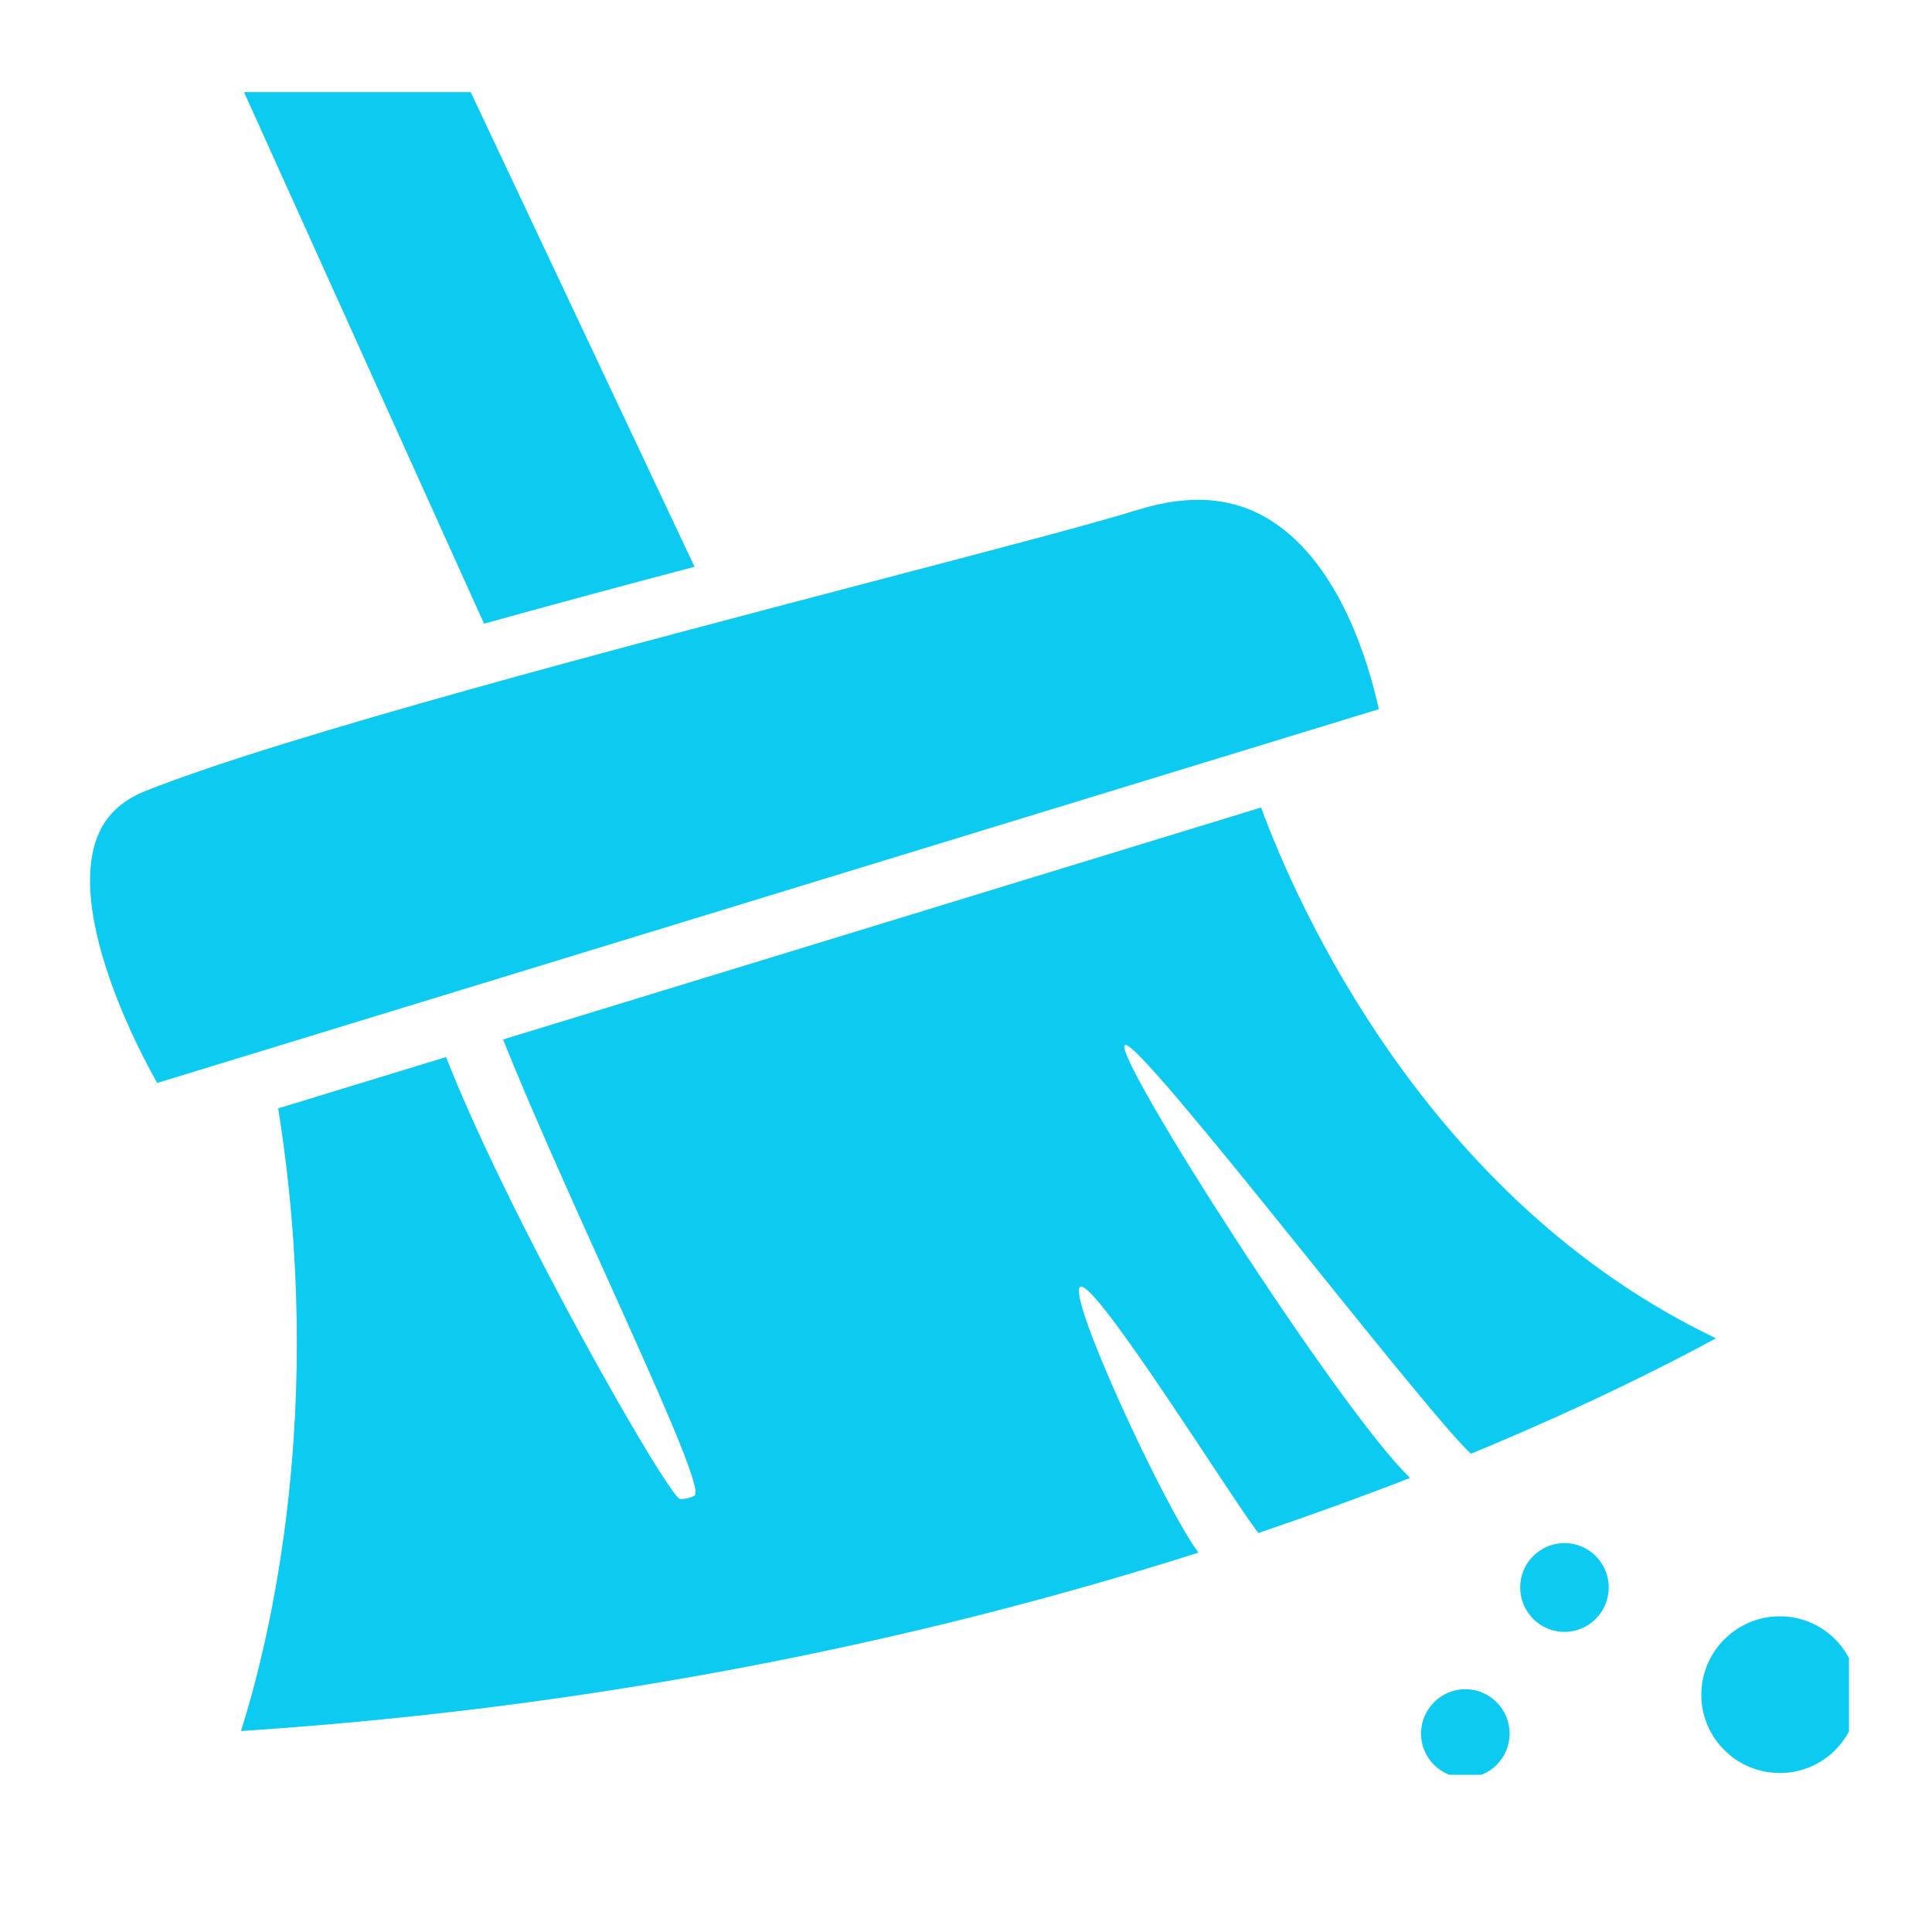 <svg xmlns="http://www.w3.org/2000/svg" xmlns:xlink="http://www.w3.org/1999/xlink" width="40" zoomAndPan="magnify" viewBox="0 0 30 30" height="40" preserveAspectRatio="xMidYMid meet" version="1.0"><defs><clipPath id="86f6b97527"><path d="M 1.281 7 L 22 7 L 22 17 L 1.281 17 Z M 1.281 7 " clip-rule="nonzero"/></clipPath><clipPath id="a807f02f1b"><path d="M 3 1.43 L 11 1.43 L 11 10 L 3 10 Z M 3 1.43 " clip-rule="nonzero"/></clipPath><clipPath id="3c0d803ca1"><path d="M 26 25 L 28.711 25 L 28.711 27.559 L 26 27.559 Z M 26 25 " clip-rule="nonzero"/></clipPath><clipPath id="059531e128"><path d="M 22 26 L 24 26 L 24 27.559 L 22 27.559 Z M 22 26 " clip-rule="nonzero"/></clipPath></defs><path fill="#0dcaf0" d="M 4.32 17.211 L 6.926 16.414 C 7.93 18.973 10.398 23.277 10.562 23.277 C 10.641 23.277 10.715 23.262 10.785 23.223 C 11.012 23.098 8.809 18.648 7.812 16.141 L 19.582 12.539 C 20.117 13.996 22.133 18.625 26.645 20.781 C 25.891 21.191 24.605 21.844 22.84 22.574 C 22.043 21.824 17.703 16.125 17.469 16.227 C 17.234 16.328 20.793 21.891 21.895 22.949 C 21.176 23.23 20.387 23.516 19.539 23.805 C 19.105 23.238 17.012 19.879 16.777 19.98 C 16.543 20.078 18.078 23.398 18.609 24.109 C 14.75 25.336 9.734 26.488 3.742 26.879 C 4.195 25.445 5.062 21.879 4.32 17.211 " fill-opacity="1" fill-rule="nonzero"/><g clip-path="url(#86f6b97527)"><path fill="#0dcaf0" d="M 1.484 13.07 C 1.605 12.699 1.859 12.441 2.262 12.281 C 4.422 11.422 9.703 10.039 13.559 9.027 C 15.465 8.527 16.973 8.133 17.676 7.914 C 18.488 7.664 19.164 7.719 19.746 8.09 C 20.805 8.766 21.254 10.293 21.41 11.012 L 2.441 16.816 C 1.938 15.926 1.133 14.148 1.484 13.07 " fill-opacity="1" fill-rule="nonzero"/></g><g clip-path="url(#a807f02f1b)"><path fill="#0dcaf0" d="M 3.789 1.43 L 7.309 1.43 L 10.785 8.801 C 9.699 9.086 8.59 9.387 7.516 9.684 L 3.789 1.43 " fill-opacity="1" fill-rule="nonzero"/></g><g clip-path="url(#3c0d803ca1)"><path fill="#0dcaf0" d="M 27.637 25.098 C 28.309 25.098 28.852 25.645 28.852 26.316 C 28.852 26.988 28.309 27.531 27.637 27.531 C 26.965 27.531 26.418 26.988 26.418 26.316 C 26.418 25.645 26.965 25.098 27.637 25.098 " fill-opacity="1" fill-rule="nonzero"/></g><path fill="#0dcaf0" d="M 24.293 23.961 C 24.672 23.961 24.98 24.27 24.98 24.648 C 24.98 25.031 24.672 25.34 24.293 25.34 C 23.914 25.34 23.605 25.031 23.605 24.648 C 23.605 24.27 23.914 23.961 24.293 23.961 " fill-opacity="1" fill-rule="nonzero"/><g clip-path="url(#059531e128)"><path fill="#0dcaf0" d="M 22.754 26.23 C 23.133 26.23 23.441 26.539 23.441 26.918 C 23.441 27.301 23.133 27.605 22.754 27.605 C 22.375 27.605 22.066 27.301 22.066 26.918 C 22.066 26.539 22.375 26.23 22.754 26.23 " fill-opacity="1" fill-rule="nonzero"/></g></svg>
